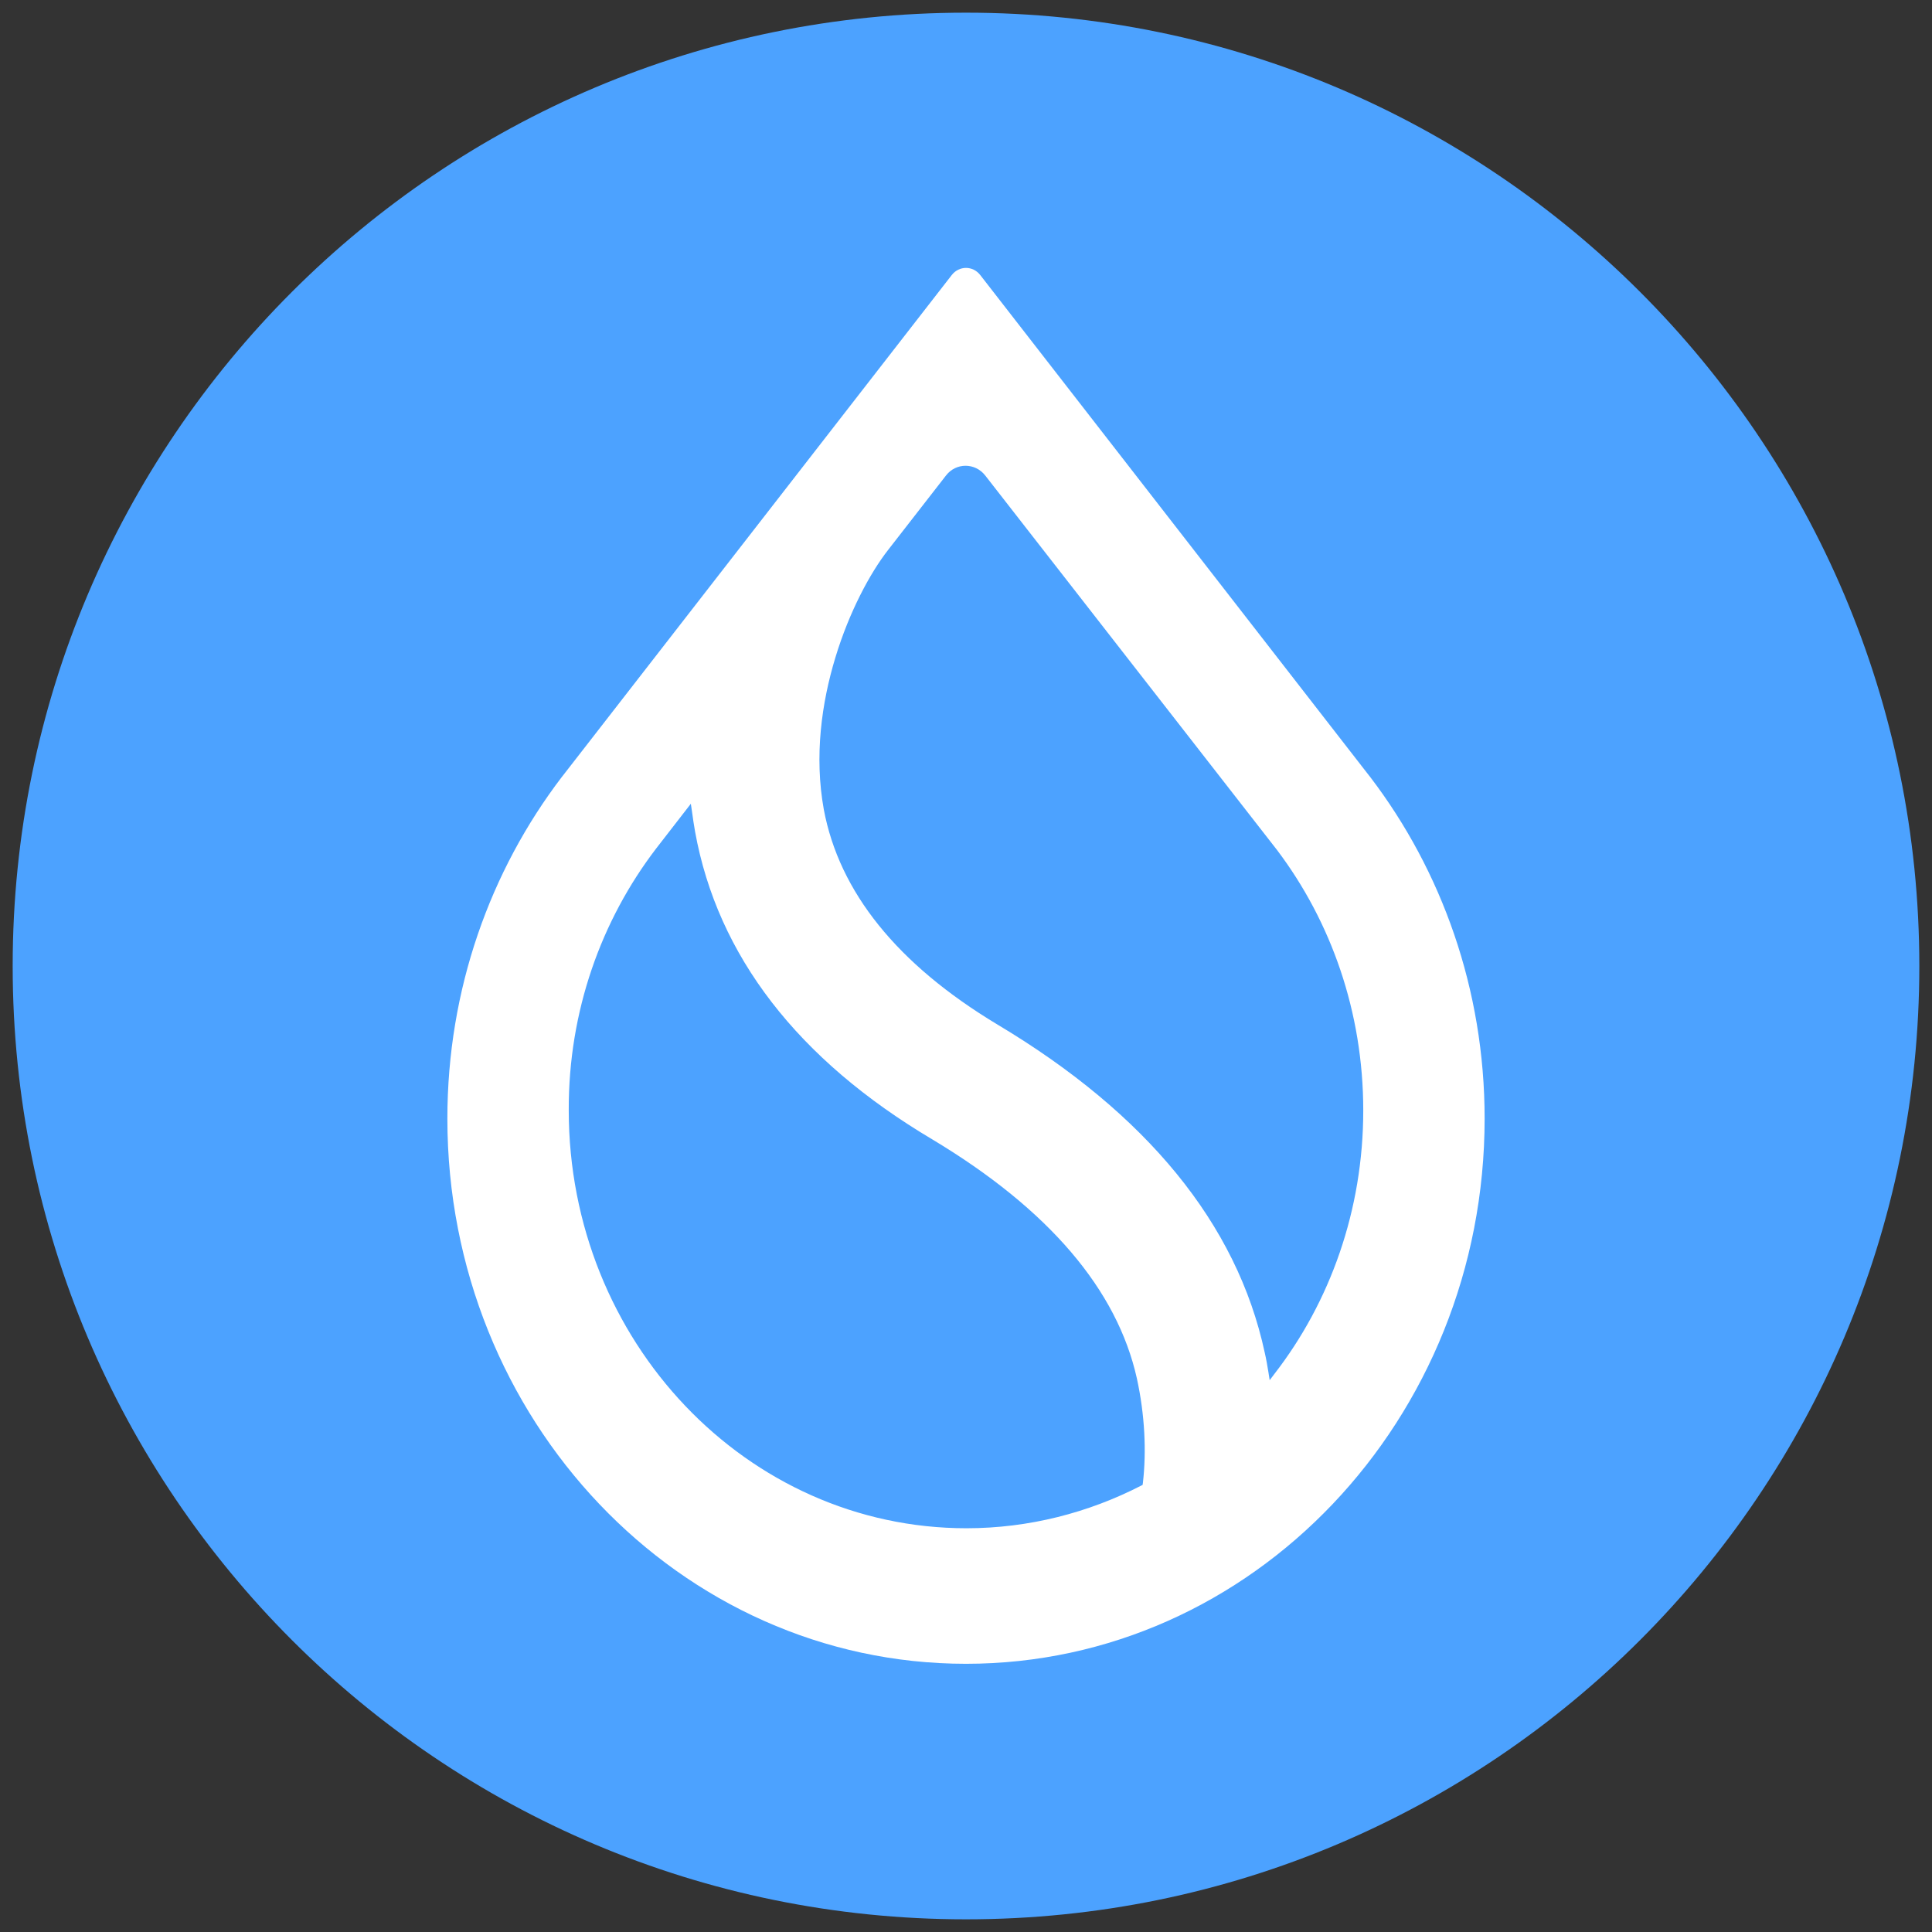 <?xml version="1.0" encoding="UTF-8"?>
<svg xmlns="http://www.w3.org/2000/svg" xmlns:xlink="http://www.w3.org/1999/xlink" width="50px" height="50px" viewBox="0 0 50 50" version="1.1">
<rect x="0" y="0" width="50" height="50" fill="#333333" stroke="none"/>
<g id="surface1">
<path style=" stroke:none;fill-rule:evenodd;fill:rgb(29.804%,63.529%,100%);fill-opacity:1;" d="M 49.672 25 C 49.672 38.625 38.625 49.672 25 49.672 C 11.375 49.672 0.328 38.625 0.328 25 C 0.328 11.375 11.375 0.328 25 0.328 C 38.625 0.328 49.672 11.375 49.672 25 Z M 49.672 25 "/>
<path style=" stroke:none;fill-rule:evenodd;fill:rgb(100%,100%,100%);fill-opacity:1;" d="M 33.051 22 C 34.449 23.852 35.281 26.191 35.281 28.738 C 35.281 31.32 34.422 33.699 32.98 35.559 L 32.859 35.719 L 32.828 35.52 C 32.801 35.352 32.77 35.172 32.73 35 C 32.012 31.672 29.672 28.82 25.809 26.512 C 23.211 24.949 21.719 23.078 21.32 20.949 C 21.07 19.57 21.262 18.191 21.621 17.012 C 21.98 15.828 22.52 14.828 22.98 14.238 L 24.48 12.309 C 24.738 11.969 25.238 11.969 25.5 12.309 Z M 35.43 20.07 L 25.371 7.121 C 25.18 6.871 24.82 6.871 24.629 7.121 L 14.57 20.07 L 14.539 20.109 C 12.691 22.531 11.578 25.602 11.578 28.949 C 11.578 36.738 17.59 43.059 25 43.059 C 32.41 43.059 38.422 36.738 38.422 28.949 C 38.422 25.602 37.309 22.531 35.461 20.109 Z M 16.98 21.961 L 17.879 20.801 L 17.91 21.012 C 17.93 21.18 17.961 21.352 17.988 21.52 C 18.57 24.738 20.648 27.422 24.129 29.488 C 27.148 31.301 28.91 33.379 29.422 35.672 C 29.629 36.621 29.672 37.559 29.578 38.379 L 29.57 38.43 L 29.531 38.449 C 28.172 39.148 26.629 39.551 25.012 39.551 C 19.328 39.551 14.719 34.711 14.719 28.73 C 14.711 26.172 15.559 23.82 16.98 21.961 Z M 16.98 21.961 "/>
</g>
</svg>
